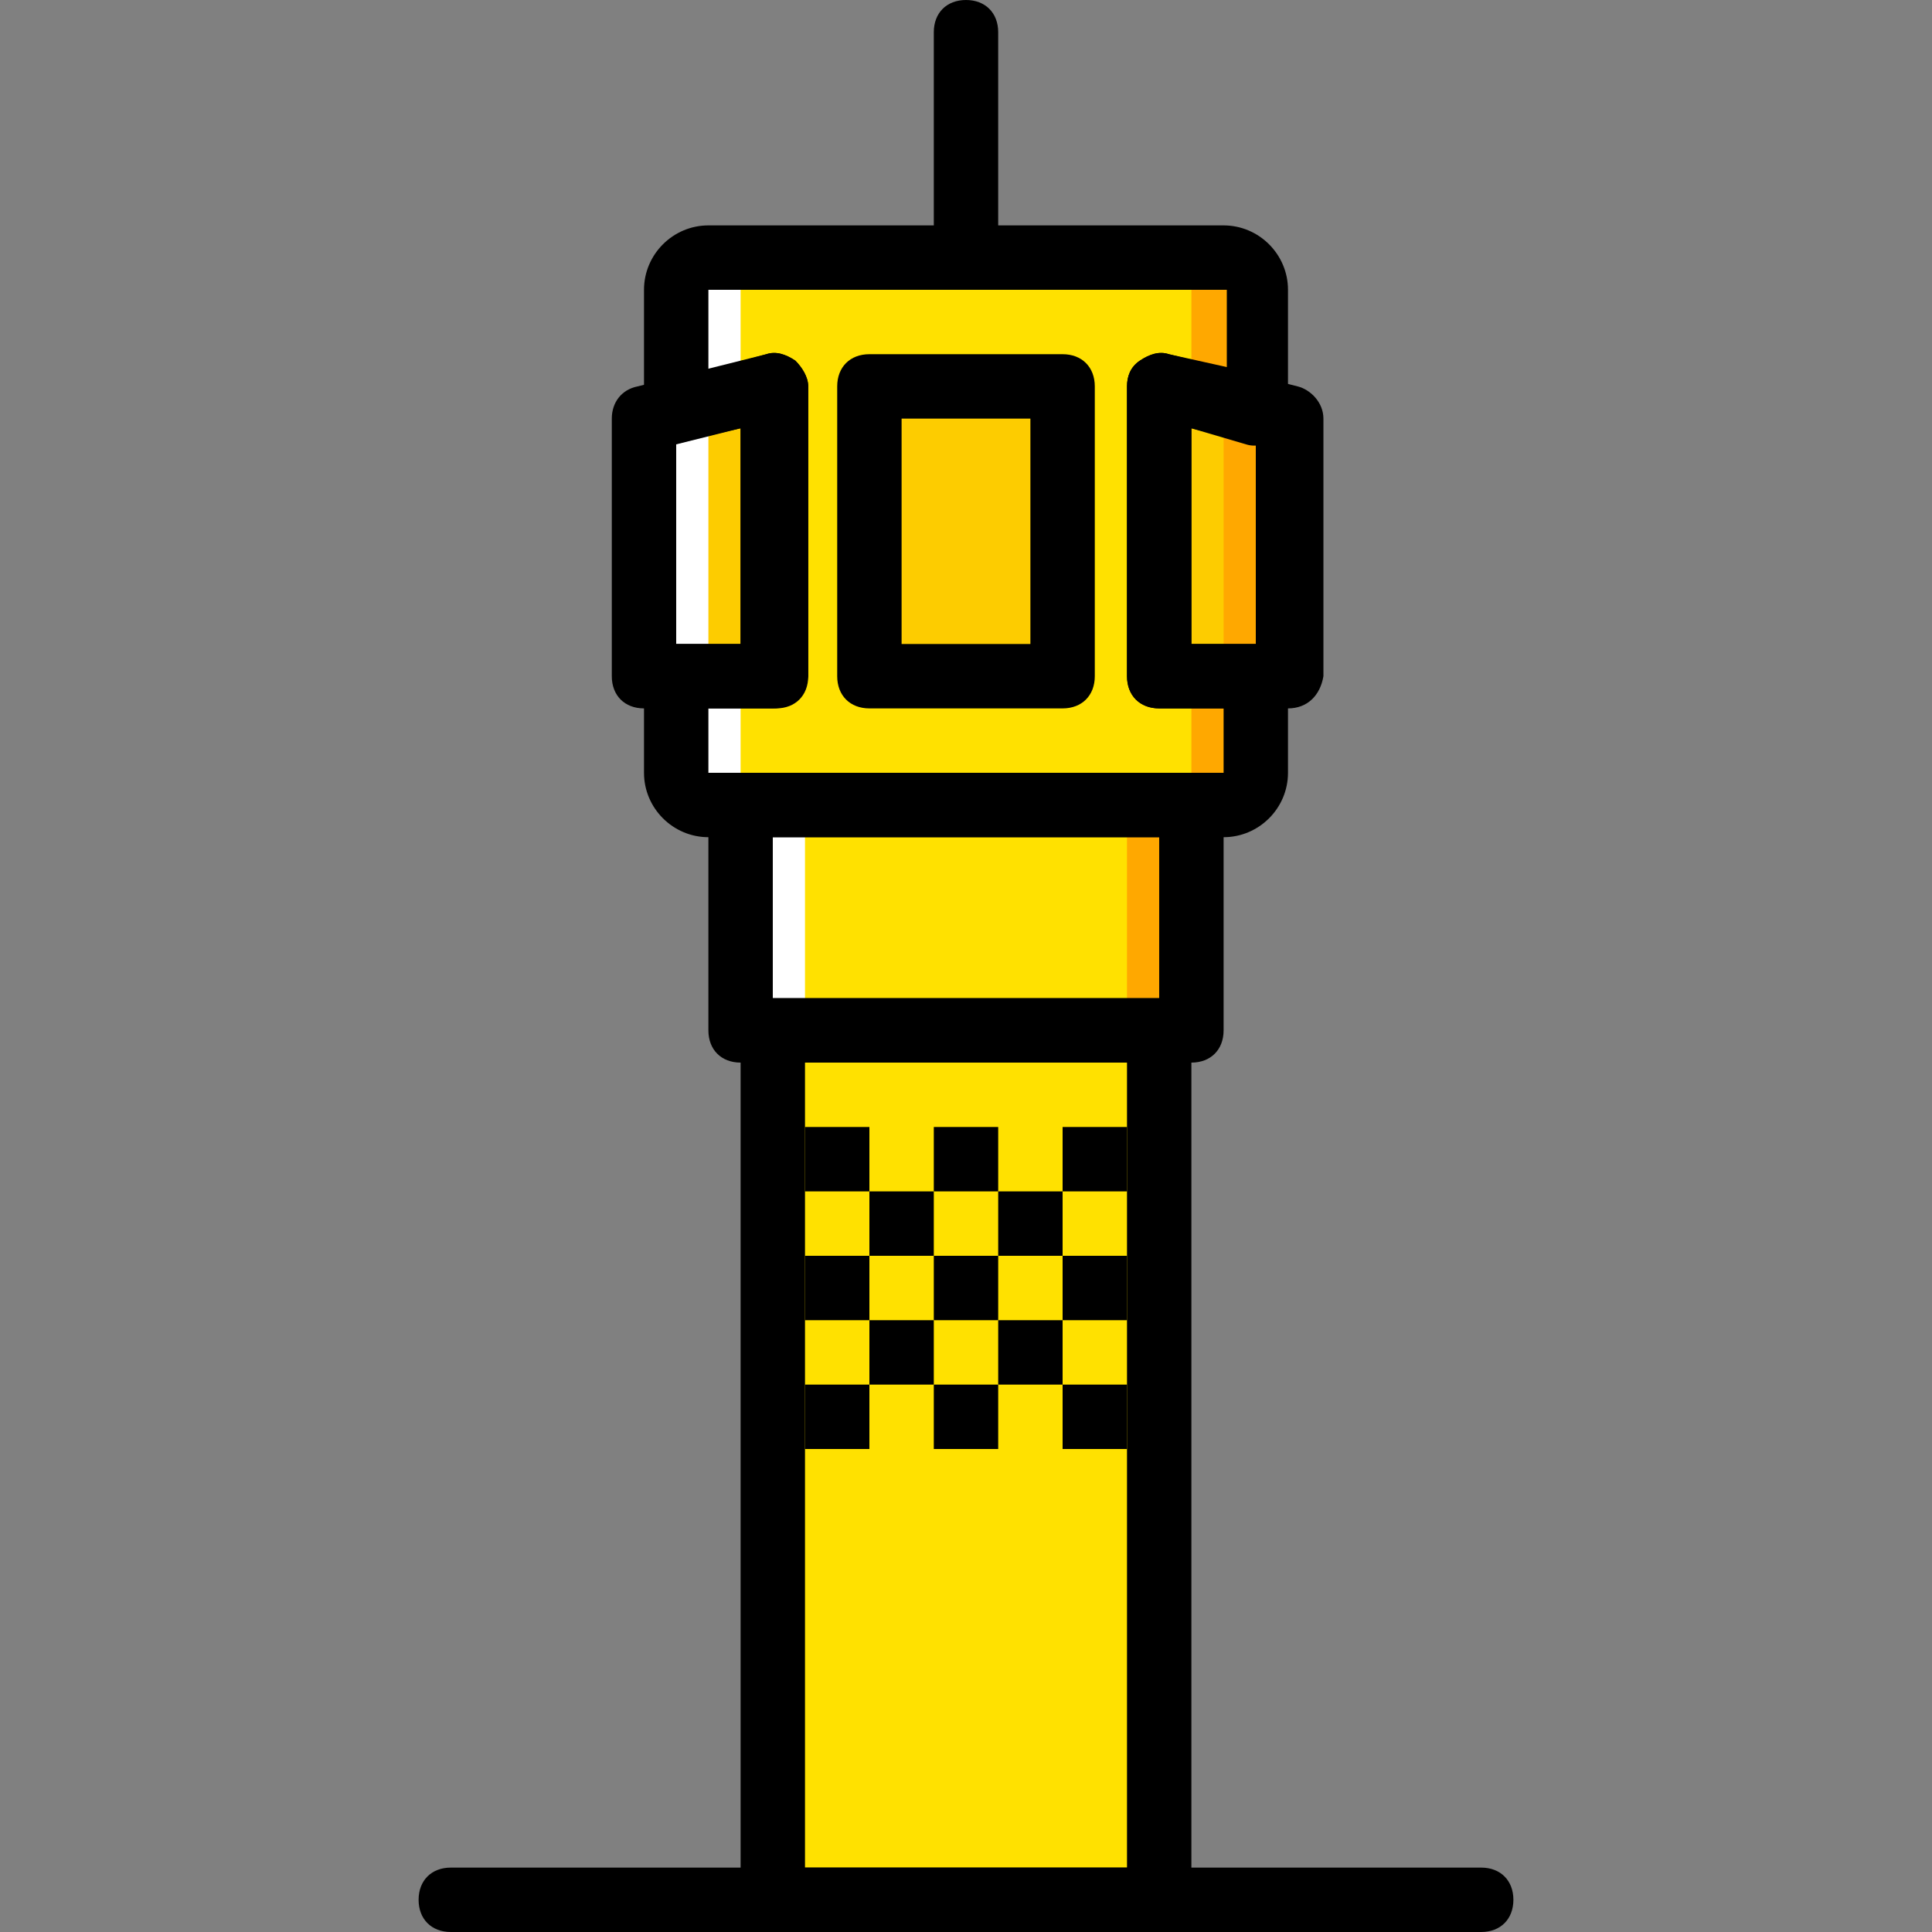 <?xml version="1.0" encoding="iso-8859-1"?>
<!-- Uploaded to: SVG Repo, www.svgrepo.com, Generator: SVG Repo Mixer Tools -->
<svg height="800px" width="800px" version="1.1" id="Layer_1" xmlns="http://www.w3.org/2000/svg" xmlns:xlink="http://www.w3.org/1999/xlink" 
	 viewBox="0 0 503.607 503.607" xml:space="preserve">
<rect x="0" y="0" width="503.607" height="503.607" fill="#808080" stroke="none"/>
<g transform="translate(1 1)">
	<path style="fill:#FFE100;" d="M326.344,106.436V74.541c0-5.036-3.357-8.393-8.393-8.393H183.656c-5.036,0-8.393,4.197-8.393,8.393
		v31.895l25.18-6.715v75.541h-25.18v25.18c0,5.036,3.357,8.393,8.393,8.393h134.295c5.036,0,8.393-3.357,8.393-8.393v-25.18h-25.18
		V99.721L326.344,106.436z"/>
	<g>
		<path style="fill:#FFA800;" d="M317.951,66.148h-16.787c5.036,0,8.393,3.357,8.393,8.393v27.698l16.787,4.197V74.541
			C326.344,70.344,322.987,66.148,317.951,66.148"/>
		<path style="fill:#FFA800;" d="M309.557,200.443c0,5.036-3.357,8.393-8.393,8.393h16.787c5.036,0,8.393-3.357,8.393-8.393v-25.18
			h-16.787V200.443z"/>
	</g>
	<g>
		<path style="fill:#FFFFFF;" d="M183.656,66.148h16.787c-5.036,0-8.393,4.197-8.393,8.393v27.698l-16.787,4.197V74.541
			C175.262,70.344,178.62,66.148,183.656,66.148"/>
		<path style="fill:#FFFFFF;" d="M192.049,200.443c0,5.036,3.357,8.393,8.393,8.393h-16.787c-5.036,0-8.393-3.357-8.393-8.393
			v-25.18h16.787V200.443z"/>
	</g>
	<polygon style="fill:#FFE100;" points="200.443,494.213 301.164,494.213 301.164,267.59 200.443,267.59 	"/>
	<g>
		<polygon style="fill:#FDCC00;" points="200.443,175.262 166.869,175.262 166.869,108.115 200.443,99.721 		"/>
		<polygon style="fill:#FDCC00;" points="301.164,99.721 334.738,108.115 334.738,175.262 301.164,175.262 		"/>
	</g>
	<polygon style="fill:#FFA800;" points="301.164,99.721 301.164,103.918 317.951,108.115 317.951,175.262 334.738,175.262 
		334.738,108.115 	"/>
	<polygon style="fill:#FFFFFF;" points="200.443,99.721 200.443,103.918 183.656,108.115 183.656,175.262 166.869,175.262 
		166.869,108.115 	"/>
	<polygon style="fill:#FDCC00;" points="225.623,175.262 275.984,175.262 275.984,99.721 225.623,99.721 	"/>
	<polygon style="fill:#FFE100;" points="192.049,267.59 309.557,267.59 309.557,208.836 192.049,208.836 	"/>
	<polygon style="fill:#FFA800;" points="292.77,267.59 309.557,267.59 309.557,208.836 292.77,208.836 	"/>
	<polygon style="fill:#FFFFFF;" points="192.049,267.59 208.836,267.59 208.836,208.836 192.049,208.836 	"/>
	<path d="M301.164,502.607H200.443c-5.036,0-8.393-3.357-8.393-8.393V267.59c0-5.036,3.357-8.393,8.393-8.393h100.721
		c5.036,0,8.393,3.357,8.393,8.393v226.623C309.557,499.249,306.2,502.607,301.164,502.607z M208.836,485.82h83.934V275.984h-83.934
		V485.82z"/>
	<path d="M250.803,74.541c-5.036,0-8.393-3.357-8.393-8.393V7.393c0-5.036,3.357-8.393,8.393-8.393s8.393,3.357,8.393,8.393v58.754
		C259.197,71.184,255.839,74.541,250.803,74.541z"/>
	<path d="M200.443,183.656h-33.574c-5.036,0-8.393-3.357-8.393-8.393v-67.148c0-4.197,2.518-7.554,6.715-8.393l33.574-8.393
		c2.518-0.839,5.036,0,7.554,1.679c1.679,1.679,3.357,4.197,3.357,6.715v75.541C208.836,180.298,205.479,183.656,200.443,183.656z
		 M175.262,166.869h16.787v-56.236l-16.787,4.197V166.869z"/>
	<path d="M334.738,183.656h-33.574c-5.036,0-8.393-3.357-8.393-8.393V99.721c0-2.518,0.839-5.036,3.357-6.715
		c2.518-1.679,5.036-2.518,7.554-1.679l33.574,8.393c3.357,0.839,6.715,4.197,6.715,8.393v67.148
		C343.131,180.298,339.774,183.656,334.738,183.656z M309.557,166.869h16.787V114.83l-16.787-4.197V166.869z"/>
	<path d="M275.984,183.656h-50.361c-5.036,0-8.393-3.357-8.393-8.393V99.721c0-5.036,3.357-8.393,8.393-8.393h50.361
		c5.036,0,8.393,3.357,8.393,8.393v75.541C284.377,180.298,281.02,183.656,275.984,183.656z M234.016,166.869h33.574v-58.754
		h-33.574V166.869z"/>
	<path d="M309.557,275.984H192.049c-5.036,0-8.393-3.357-8.393-8.393v-58.754c0-5.036,3.357-8.393,8.393-8.393h117.508
		c5.036,0,8.393,3.357,8.393,8.393v58.754C317.951,272.626,314.593,275.984,309.557,275.984z M200.443,259.197h100.721v-41.967
		H200.443V259.197z"/>
	<polygon points="208.836,309.557 225.623,309.557 225.623,292.77 208.836,292.77 	"/>
	<polygon points="225.623,326.344 242.41,326.344 242.41,309.557 225.623,309.557 	"/>
	<polygon points="242.41,309.557 259.197,309.557 259.197,292.77 242.41,292.77 	"/>
	<polygon points="259.197,326.344 275.984,326.344 275.984,309.557 259.197,309.557 	"/>
	<polygon points="275.984,309.557 292.77,309.557 292.77,292.77 275.984,292.77 	"/>
	<polygon points="208.836,343.131 225.623,343.131 225.623,326.344 208.836,326.344 	"/>
	<polygon points="242.41,343.131 259.197,343.131 259.197,326.344 242.41,326.344 	"/>
	<polygon points="275.984,343.131 292.77,343.131 292.77,326.344 275.984,326.344 	"/>
	<polygon points="225.623,359.918 242.41,359.918 242.41,343.131 225.623,343.131 	"/>
	<polygon points="259.197,359.918 275.984,359.918 275.984,343.131 259.197,343.131 	"/>
	<polygon points="208.836,376.705 225.623,376.705 225.623,359.918 208.836,359.918 	"/>
	<polygon points="242.41,376.705 259.197,376.705 259.197,359.918 242.41,359.918 	"/>
	<polygon points="275.984,376.705 292.77,376.705 292.77,359.918 275.984,359.918 	"/>
	<path d="M317.951,217.229H183.656c-9.233,0-16.787-7.554-16.787-16.787v-25.18c0-5.036,3.357-8.393,8.393-8.393h16.787v-56.236
		l-15.108,3.357c-2.518,0.839-5.036,0-7.554-1.679c-1.679-0.839-2.518-3.357-2.518-5.875V74.541c0-9.233,7.554-16.787,16.787-16.787
		h134.295c9.233,0,16.787,7.554,16.787,16.787v31.895c0,2.518-0.839,5.036-3.357,6.715c-1.679,1.679-5.036,2.518-7.554,1.679
		l-14.269-4.197v56.236h16.787c5.036,0,8.393,3.357,8.393,8.393v25.18C334.738,209.675,327.184,217.229,317.951,217.229z
		 M317.951,200.443v8.393V200.443L317.951,200.443z M183.656,183.656v16.787h134.295v-16.787h-16.787
		c-5.036,0-8.393-3.357-8.393-8.393V99.721c0-2.518,0.839-5.036,3.357-6.715c2.518-1.679,5.036-2.518,7.554-1.679l15.108,3.357
		V74.541H183.656v20.984l15.108-4.197c2.518-0.839,5.036,0,7.554,1.679c1.679,1.679,3.357,4.197,3.357,6.715v75.541
		c0,5.036-3.357,8.393-8.393,8.393H183.656z"/>
	<path d="M385.098,502.607h-268.59c-5.036,0-8.393-3.357-8.393-8.393c0-5.036,3.357-8.393,8.393-8.393h268.59
		c5.036,0,8.393,3.357,8.393,8.393C393.492,499.249,390.134,502.607,385.098,502.607z"/>
</g>
</svg>